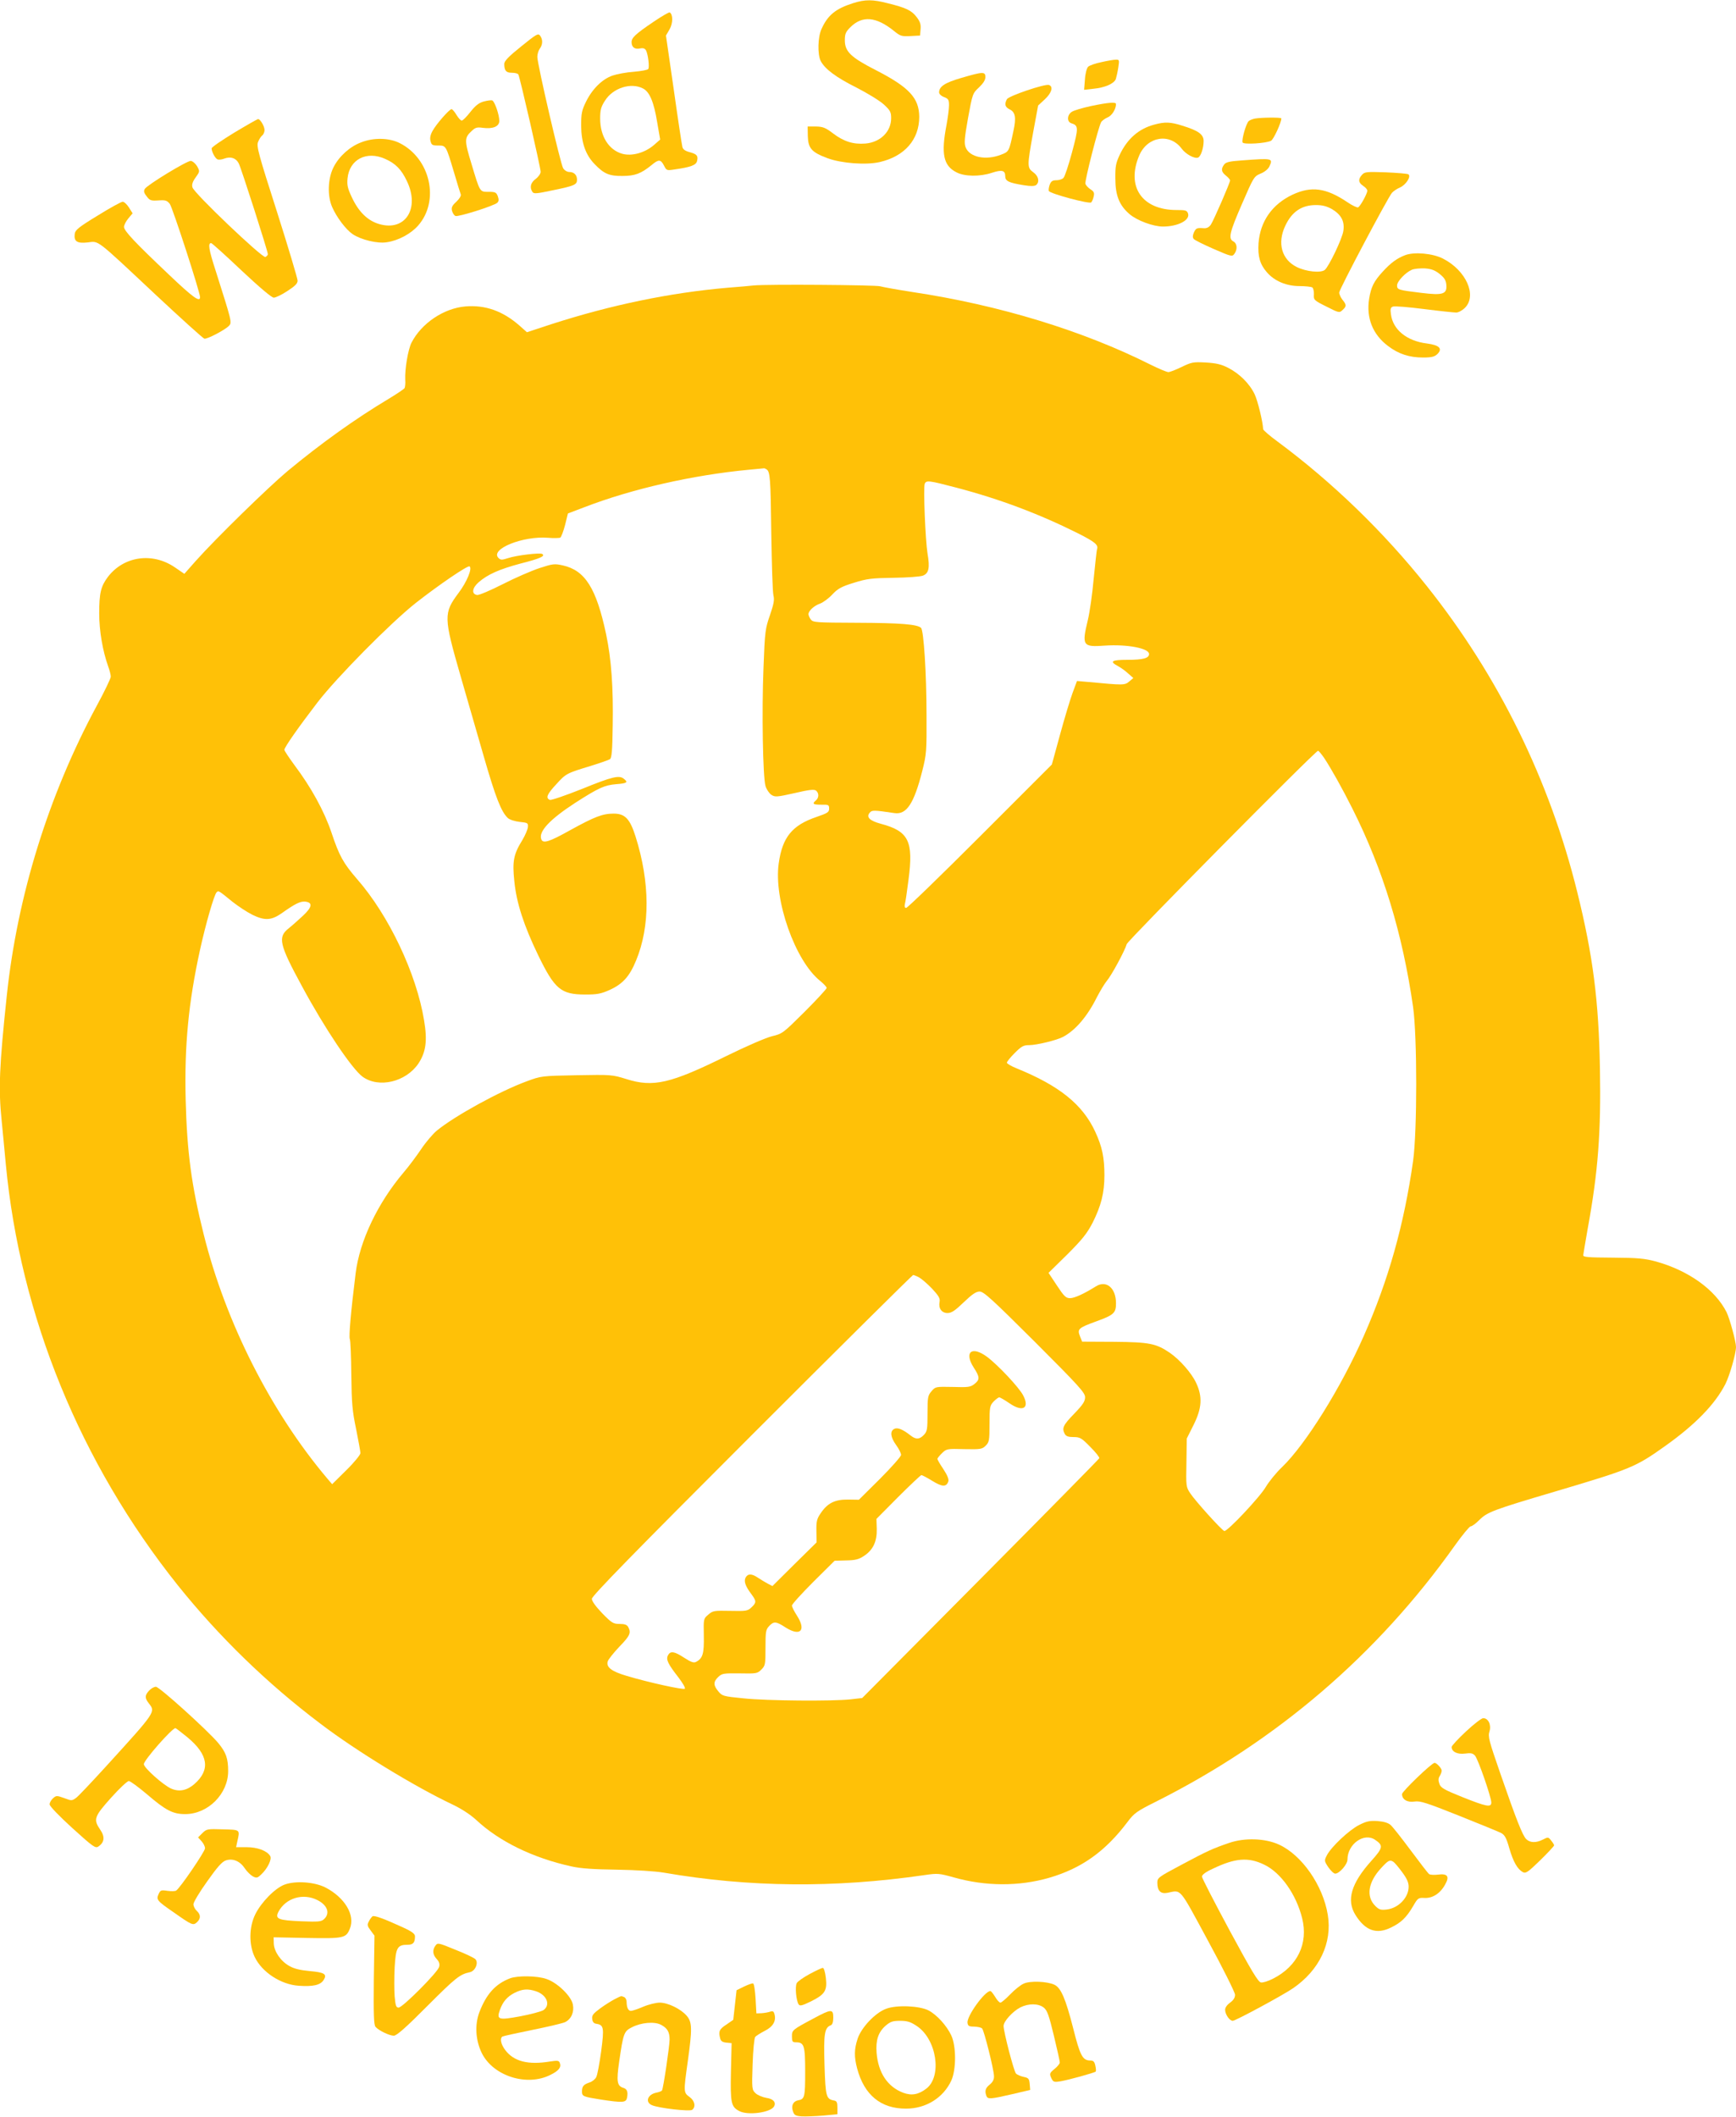 <?xml version="1.0" standalone="no"?>
<!DOCTYPE svg PUBLIC "-//W3C//DTD SVG 20010904//EN"
 "http://www.w3.org/TR/2001/REC-SVG-20010904/DTD/svg10.dtd">
<svg version="1.0" xmlns="http://www.w3.org/2000/svg"
 width="1050pt" height="1280pt" viewBox="0 0 1050 1280"
 preserveAspectRatio="xMidYMid meet">
<g transform="translate(0,1280) scale(0.1,-0.1)"
fill="#ffc107" stroke="none">
<path d="M5160 12781 c-106 -34 -153 -72 -191 -156 -23 -49 -25 -154 -5 -194
26 -49 93 -99 217 -161 66 -34 140 -79 165 -102 39 -36 44 -46 44 -83 0 -81
-65 -145 -155 -153 -74 -6 -131 12 -196 61 -46 35 -61 41 -104 42 l-50 0 1
-58 c2 -74 23 -98 120 -134 85 -31 233 -42 315 -23 151 35 239 136 239 274 -1
113 -61 178 -259 280 -155 79 -191 114 -191 182 0 39 5 51 33 79 72 72 156 65
264 -22 38 -31 46 -34 100 -31 l58 3 3 38 c3 29 -3 47 -24 74 -30 40 -64 56
-173 83 -92 24 -138 24 -211 1z"/>
<path d="M3954 12669 c-111 -75 -134 -97 -134 -124 0 -30 19 -45 51 -38 20 4
30 0 37 -13 12 -25 21 -99 13 -111 -3 -6 -42 -13 -87 -17 -45 -3 -103 -14
-129 -23 -62 -21 -123 -81 -161 -159 -25 -51 -29 -70 -29 -144 1 -103 27 -177
82 -233 56 -58 88 -72 168 -71 75 0 112 14 175 65 44 37 56 36 76 -2 15 -30
17 -31 62 -24 99 14 132 26 138 51 8 32 -1 42 -45 54 -27 7 -41 17 -44 33 -3
12 -27 168 -52 347 l-47 325 22 38 c21 37 21 89 1 102 -5 2 -48 -23 -97 -56z
m-65 -404 c40 -20 66 -82 86 -205 l18 -104 -39 -34 c-54 -46 -132 -68 -190
-52 -82 23 -134 106 -134 213 0 52 5 71 29 108 48 77 157 112 230 74z"/>
<path d="M3152 12519 c-75 -60 -102 -88 -102 -105 0 -41 11 -54 45 -54 19 0
36 -4 40 -10 9 -14 135 -564 135 -589 0 -11 -13 -30 -30 -43 -30 -22 -38 -50
-20 -78 8 -13 23 -12 122 9 132 27 148 34 148 64 0 29 -18 47 -47 47 -13 0
-29 10 -37 23 -16 26 -156 629 -156 673 0 17 7 39 15 50 18 24 19 55 2 78 -12
16 -21 11 -115 -65z"/>
<path d="M6661 12424 c-36 -7 -72 -20 -80 -28 -8 -9 -17 -41 -19 -77 l-5 -62
55 6 c72 7 126 31 137 59 4 13 11 44 15 71 7 45 6 47 -16 46 -13 0 -52 -7 -87
-15z"/>
<path d="M5815 12329 c-100 -29 -135 -52 -135 -88 0 -9 13 -22 30 -28 26 -10
30 -16 30 -50 0 -21 -7 -74 -15 -118 -34 -176 -19 -247 60 -287 49 -26 142
-27 214 -3 61 20 81 15 81 -20 0 -30 20 -40 112 -55 43 -7 65 -6 75 1 22 19
15 54 -17 77 -38 28 -38 36 -1 242 l30 162 40 37 c42 39 53 77 26 87 -23 9
-244 -66 -255 -86 -16 -31 -11 -48 18 -62 33 -16 39 -50 22 -128 -27 -128 -27
-127 -77 -146 -91 -35 -188 -15 -212 44 -10 25 -8 54 14 178 27 147 28 150 66
185 26 25 39 45 39 63 0 34 -15 33 -145 -5z"/>
<path d="M2925 12186 c-29 -8 -50 -25 -80 -63 -22 -28 -45 -52 -52 -52 -6 -1
-20 15 -32 34 -11 19 -25 35 -30 35 -13 0 -93 -91 -115 -132 -13 -23 -17 -44
-12 -61 6 -24 11 -27 46 -27 48 0 47 1 95 -159 20 -68 39 -130 42 -137 3 -8
-9 -27 -27 -44 -26 -24 -31 -35 -26 -55 4 -14 13 -28 21 -31 17 -7 235 62 253
80 9 9 10 19 3 39 -9 24 -16 27 -55 27 -55 0 -52 -5 -104 168 -44 144 -44 159
2 201 21 20 32 23 66 18 61 -8 100 8 100 42 0 37 -28 118 -43 124 -7 2 -30 -1
-52 -7z"/>
<path d="M6600 12159 c-52 -11 -105 -27 -117 -35 -29 -18 -31 -60 -4 -69 45
-14 45 -27 5 -176 -21 -78 -44 -148 -52 -155 -7 -8 -27 -14 -43 -14 -23 0 -32
-6 -40 -27 -5 -14 -8 -32 -5 -38 6 -16 245 -80 256 -69 5 5 12 21 15 36 5 21
2 30 -19 43 -14 9 -28 24 -31 34 -5 16 77 338 95 372 5 9 23 22 39 29 26 10
51 50 51 81 0 13 -45 10 -150 -12z"/>
<path d="M7590 12083 c-14 -3 -30 -9 -37 -15 -16 -13 -45 -116 -37 -130 8 -13
142 -5 172 11 15 8 62 109 62 135 0 7 -120 6 -160 -1z"/>
<path d="M1417 11998 c-75 -46 -137 -88 -137 -95 0 -21 22 -62 36 -67 8 -3 26
-1 41 5 38 14 70 4 87 -29 15 -29 176 -531 176 -549 0 -6 -7 -13 -15 -17 -19
-7 -433 387 -441 421 -5 17 1 35 20 61 25 35 25 36 8 67 -10 16 -27 31 -38 32
-22 2 -262 -144 -278 -169 -8 -13 -6 -24 11 -45 18 -25 26 -28 71 -25 43 3 52
0 69 -21 17 -23 183 -534 183 -564 0 -33 -43 -2 -188 136 -206 195 -272 265
-272 289 0 11 12 34 26 51 l26 31 -22 35 c-12 19 -29 35 -38 35 -9 0 -78 -38
-152 -84 -115 -70 -135 -87 -138 -110 -6 -46 14 -59 78 -52 70 8 43 29 409
-314 156 -146 289 -266 297 -268 17 -4 127 54 149 78 19 20 17 25 -81 334 -42
129 -47 166 -27 166 5 0 87 -74 183 -165 110 -103 183 -165 196 -165 11 0 49
18 82 40 46 30 62 45 62 63 0 12 -56 200 -125 417 -112 349 -125 397 -114 422
6 15 17 33 25 39 8 6 14 21 14 33 0 22 -26 66 -39 66 -4 0 -69 -37 -144 -82z"/>
<path d="M6980 12046 c-93 -25 -162 -86 -207 -181 -24 -51 -28 -72 -27 -145 0
-102 24 -162 86 -215 46 -39 143 -75 202 -75 90 0 164 38 152 78 -7 20 -14 22
-70 22 -209 0 -306 142 -225 331 50 115 186 136 257 39 25 -33 77 -61 98 -53
17 6 34 58 34 100 0 40 -31 63 -129 93 -72 23 -106 24 -171 6z"/>
<path d="M2184 11939 c-69 -26 -134 -85 -167 -151 -34 -67 -38 -172 -8 -240
27 -62 83 -136 124 -164 51 -34 149 -58 206 -49 70 10 146 51 190 101 132 150
74 406 -112 499 -64 32 -157 34 -233 4z m146 -100 c63 -28 98 -64 131 -134 80
-166 -10 -306 -167 -260 -70 20 -125 74 -166 162 -25 53 -30 73 -26 114 11
115 115 169 228 118z"/>
<path d="M7511 11830 c-75 -5 -97 -11 -107 -25 -20 -27 -17 -45 11 -67 14 -11
25 -24 25 -29 0 -14 -98 -239 -116 -267 -11 -16 -24 -23 -42 -22 -44 3 -48 1
-61 -26 -8 -19 -8 -30 -1 -39 6 -7 60 -34 122 -61 106 -46 111 -47 124 -29 20
27 17 63 -6 75 -32 17 -24 52 52 227 70 161 72 166 112 183 25 10 47 28 54 44
22 49 20 50 -167 36z"/>
<path d="M8238 11743 c-25 -27 -22 -48 7 -67 14 -9 25 -22 25 -29 0 -18 -43
-96 -56 -101 -6 -2 -35 11 -64 31 -129 87 -218 99 -332 46 -123 -58 -196 -161
-206 -294 -5 -79 8 -127 51 -176 46 -53 118 -83 197 -83 36 0 70 -4 77 -8 6
-4 11 -23 10 -42 -2 -34 0 -36 76 -74 75 -38 78 -39 97 -21 25 23 25 31 0 62
-11 14 -20 34 -20 44 0 19 292 570 319 603 9 10 31 25 48 32 37 16 70 68 51
80 -6 4 -68 9 -137 12 -115 4 -127 3 -143 -15z m-181 -208 c56 -34 77 -74 68
-132 -7 -47 -87 -214 -112 -235 -24 -20 -112 -11 -169 17 -92 45 -120 145 -70
250 40 85 99 125 185 125 40 0 66 -7 98 -25z"/>
<path d="M8499 11257 c-48 -18 -87 -46 -136 -100 -53 -58 -70 -91 -82 -164
-18 -115 21 -215 114 -285 64 -49 130 -70 212 -70 53 0 70 5 87 21 33 33 12
54 -64 64 -121 15 -205 83 -217 176 -5 33 -2 42 12 47 10 4 95 -3 189 -15 94
-12 181 -21 194 -21 13 0 37 13 53 29 74 75 6 226 -133 297 -62 32 -174 42
-229 21z m209 -114 c28 -23 38 -38 40 -66 5 -56 -22 -64 -151 -48 -140 17
-147 19 -147 45 0 25 52 79 90 95 14 6 49 9 78 8 40 -3 61 -11 90 -34z"/>
<path d="M4560 11074 c-19 -2 -91 -9 -160 -14 -347 -30 -704 -104 -1064 -220
l-149 -49 -46 41 c-100 87 -205 125 -326 115 -131 -11 -266 -102 -326 -219
-21 -41 -41 -160 -38 -224 2 -22 -1 -45 -4 -51 -4 -6 -47 -35 -95 -64 -204
-122 -409 -269 -612 -437 -117 -98 -431 -404 -556 -544 l-69 -78 -57 39 c-136
93 -309 68 -405 -57 -43 -57 -53 -98 -53 -222 0 -105 21 -226 54 -319 9 -24
16 -52 16 -63 0 -10 -38 -90 -85 -176 -291 -540 -480 -1148 -544 -1753 -45
-424 -51 -563 -31 -756 5 -54 17 -172 25 -262 87 -919 451 -1809 1041 -2548
248 -309 537 -591 863 -837 217 -165 568 -379 796 -487 57 -27 110 -62 145
-94 140 -131 344 -230 575 -281 58 -13 134 -18 275 -20 120 -2 230 -9 285 -18
516 -89 1031 -94 1575 -15 82 12 90 11 180 -14 191 -54 393 -55 576 -2 196 57
340 160 474 338 40 53 55 64 171 122 731 367 1339 888 1809 1550 45 63 88 115
95 115 8 0 31 17 52 38 48 48 81 61 460 173 455 135 485 147 662 273 186 132
304 254 367 377 26 52 64 184 64 224 0 32 -38 171 -57 210 -69 137 -230 252
-428 307 -68 18 -108 22 -260 23 -151 1 -180 3 -179 15 1 8 13 80 27 160 63
344 81 583 74 968 -7 409 -42 684 -137 1067 -167 677 -477 1308 -910 1851
-261 328 -571 628 -903 874 -48 35 -87 69 -87 75 -2 45 -32 169 -51 210 -30
64 -92 126 -161 161 -41 21 -71 28 -135 32 -76 4 -86 2 -146 -27 -35 -17 -71
-31 -80 -31 -10 0 -57 20 -106 44 -412 207 -916 361 -1441 440 -91 14 -179 30
-197 35 -29 8 -681 13 -763 5z m76 -1112 c22 -14 25 -52 29 -388 3 -187 8
-355 13 -374 7 -28 2 -52 -21 -120 -28 -80 -31 -98 -39 -315 -11 -267 -4 -663
12 -718 6 -20 22 -44 35 -53 23 -15 33 -14 141 10 89 21 119 24 130 15 18 -15
18 -43 -1 -59 -25 -21 -17 -26 33 -26 43 1 47 -1 47 -24 0 -21 -9 -27 -76 -50
-148 -50 -207 -123 -229 -281 -31 -220 99 -589 250 -710 22 -18 40 -37 40 -43
0 -6 -60 -71 -133 -144 -130 -129 -134 -133 -197 -148 -37 -9 -155 -60 -275
-119 -339 -167 -443 -192 -607 -140 -84 26 -90 27 -300 23 -212 -4 -214 -4
-303 -37 -163 -60 -433 -208 -543 -298 -23 -19 -66 -69 -94 -111 -29 -43 -76
-106 -106 -141 -158 -186 -267 -416 -291 -611 -29 -234 -42 -383 -35 -398 4
-9 8 -107 9 -217 2 -172 6 -218 29 -327 14 -70 26 -136 26 -145 0 -10 -38 -57
-85 -103 l-86 -85 -30 35 c-341 404 -614 943 -747 1476 -74 296 -101 497 -109
815 -8 326 17 587 87 906 34 155 85 332 100 347 12 12 11 12 96 -57 33 -26 87
-62 121 -79 74 -36 114 -34 176 9 82 58 112 73 142 71 48 -5 44 -33 -13 -86
-28 -26 -66 -60 -85 -75 -68 -53 -59 -96 79 -350 138 -256 303 -501 367 -548
98 -71 262 -32 338 80 45 69 55 137 34 261 -46 282 -213 635 -406 855 -82 95
-107 139 -154 280 -44 130 -122 273 -226 411 -32 44 -59 84 -59 90 0 15 88
140 200 286 116 151 443 482 595 602 135 106 313 228 325 221 18 -11 -16 -94
-66 -160 -92 -123 -91 -146 12 -504 36 -124 99 -343 140 -485 72 -250 106
-336 146 -373 11 -10 43 -20 71 -23 49 -5 52 -7 50 -31 -1 -14 -16 -49 -33
-78 -54 -87 -62 -129 -49 -251 13 -131 58 -268 144 -446 100 -206 138 -238
285 -238 72 0 94 4 148 28 79 36 120 82 159 177 86 207 85 472 -3 751 -34 107
-64 138 -132 138 -67 0 -114 -18 -263 -100 -127 -71 -165 -83 -175 -55 -18 46
51 120 205 220 142 91 177 107 248 113 65 5 74 11 47 32 -28 24 -70 14 -252
-60 -100 -40 -188 -70 -196 -67 -27 11 -18 34 39 95 59 65 62 66 210 111 55
17 106 35 114 40 11 7 15 51 17 203 4 228 -8 402 -40 553 -59 278 -127 386
-262 416 -50 11 -60 10 -140 -16 -48 -16 -148 -59 -222 -97 -75 -38 -145 -68
-156 -66 -35 5 -31 42 9 77 55 48 126 79 253 113 118 30 152 45 132 58 -14 9
-156 -8 -207 -25 -37 -12 -45 -12 -58 1 -53 53 147 134 299 122 35 -3 69 -2
75 1 6 4 19 39 29 77 l17 69 100 38 c288 111 655 194 990 226 50 5 92 9 95 9
3 1 10 -2 16 -6z m1149 -111 c263 -69 501 -159 735 -276 103 -52 125 -70 115
-97 -2 -7 -11 -87 -20 -178 -8 -91 -24 -202 -35 -248 -38 -157 -32 -166 103
-156 134 9 267 -16 267 -51 0 -25 -36 -35 -129 -35 -98 0 -113 -9 -59 -38 17
-9 45 -29 62 -45 l31 -27 -25 -21 c-27 -23 -34 -23 -246 -3 l-70 6 -27 -73
c-15 -41 -49 -154 -76 -253 l-49 -179 -433 -433 c-239 -239 -440 -434 -448
-434 -9 0 -11 7 -8 23 4 12 13 78 22 147 31 235 1 294 -169 339 -66 18 -88 40
-66 66 14 17 23 17 151 -2 72 -10 117 57 167 254 26 103 27 119 26 338 0 252
-17 512 -33 528 -22 22 -127 30 -384 31 -254 1 -269 2 -283 20 -8 11 -14 25
-14 32 0 20 33 51 70 64 19 7 53 32 75 56 33 35 55 47 130 70 80 25 107 28
240 30 83 1 162 7 177 13 36 14 43 47 28 134 -13 80 -26 396 -17 421 9 23 24
21 192 -23z m2223 -1633 c42 -63 112 -188 172 -308 186 -370 303 -755 367
-1200 25 -180 25 -749 0 -930 -55 -387 -149 -721 -299 -1060 -137 -311 -351
-654 -493 -791 -37 -35 -80 -89 -98 -119 -34 -60 -234 -273 -252 -268 -15 4
-174 180 -206 228 -25 38 -26 42 -23 185 l2 146 41 82 c51 102 55 171 16 254
-27 59 -99 141 -160 183 -83 56 -123 64 -335 66 l-195 1 -13 33 c-17 43 -10
50 97 89 108 39 121 51 121 110 0 93 -59 142 -122 102 -72 -45 -129 -71 -156
-71 -25 0 -36 11 -79 76 l-51 77 113 111 c91 91 119 126 153 191 52 103 72
182 72 288 0 108 -14 173 -55 262 -76 166 -218 280 -477 385 -32 13 -58 28
-58 34 0 6 21 32 47 58 41 41 53 48 88 48 45 0 168 30 205 50 75 40 147 124
205 241 19 36 45 80 59 97 28 32 109 182 121 223 6 22 1141 1169 1157 1169 4
0 20 -19 36 -42z m-2450 -3142 c15 -8 50 -38 79 -68 41 -44 50 -60 46 -80 -8
-40 13 -68 48 -68 24 0 45 14 98 65 51 49 75 65 96 65 25 0 75 -46 334 -304
268 -268 304 -308 304 -335 0 -25 -13 -45 -66 -100 -68 -70 -75 -87 -57 -122
8 -14 21 -19 53 -19 39 0 48 -5 101 -59 32 -32 57 -63 55 -69 -2 -5 -326 -334
-719 -730 l-715 -720 -70 -8 c-111 -12 -507 -9 -648 6 -122 12 -129 14 -152
42 -31 37 -31 58 -1 87 23 22 33 23 130 22 101 -2 107 -1 131 23 24 24 25 31
25 132 0 97 2 110 22 131 28 30 42 29 99 -8 89 -57 127 -19 70 70 -17 26 -31
54 -31 62 0 8 58 72 129 143 l129 128 69 2 c57 1 77 6 110 28 54 36 78 87 76
163 l-2 60 132 133 c72 72 136 132 140 132 5 0 35 -16 66 -35 60 -37 85 -38
97 -3 4 13 -6 37 -30 74 -20 29 -36 57 -36 62 0 5 13 20 28 35 27 26 31 27
135 24 99 -2 108 0 129 21 21 21 23 31 23 131 0 102 2 111 24 135 14 14 29 26
35 26 5 0 33 -16 62 -36 80 -55 123 -30 83 47 -24 48 -154 186 -220 235 -92
67 -139 28 -80 -65 38 -58 38 -74 5 -100 -24 -19 -38 -21 -131 -18 -104 2
-105 2 -129 -26 -22 -26 -24 -36 -24 -134 0 -96 -2 -109 -22 -130 -27 -28 -48
-29 -81 -3 -47 37 -79 50 -99 39 -26 -14 -22 -50 12 -97 17 -23 30 -50 30 -60
0 -9 -57 -74 -127 -144 l-128 -127 -66 1 c-80 1 -125 -22 -166 -84 -23 -33
-26 -50 -25 -107 l1 -68 -134 -132 -133 -132 -29 15 c-15 8 -41 24 -58 35 -38
26 -61 26 -75 2 -12 -23 -2 -52 34 -100 32 -43 32 -52 1 -81 -23 -22 -32 -23
-129 -21 -97 2 -105 1 -132 -23 -29 -24 -29 -25 -27 -127 2 -108 -6 -137 -46
-158 -14 -8 -30 -3 -72 24 -61 40 -84 43 -99 15 -13 -25 0 -52 64 -134 25 -33
43 -63 38 -68 -8 -8 -219 38 -352 78 -92 27 -125 53 -114 88 4 12 35 51 70 88
65 67 72 84 54 119 -8 14 -21 19 -52 19 -39 0 -48 6 -105 64 -40 42 -63 73
-63 88 0 17 243 266 968 991 532 532 971 967 975 967 4 0 20 -6 35 -14z"/>
<path d="M902 2577 c-27 -29 -27 -45 -2 -77 41 -53 46 -47 -261 -384 -85 -93
-165 -178 -179 -188 -25 -18 -28 -18 -72 -1 -45 16 -48 16 -68 -2 -11 -10 -20
-26 -20 -36 0 -11 58 -71 137 -143 127 -115 140 -124 158 -112 37 25 41 59 11
102 -42 62 -37 78 65 192 50 56 99 102 108 102 9 0 59 -37 111 -81 113 -97
156 -119 230 -119 138 0 260 122 260 260 0 77 -13 113 -60 170 -66 78 -356
340 -377 340 -11 0 -29 -10 -41 -23z m231 -282 c127 -105 141 -197 43 -283
-45 -39 -91 -49 -140 -28 -47 20 -166 126 -166 148 0 24 170 217 191 218 3 0
35 -25 72 -55z"/>
<path d="M8866 2329 c-47 -44 -86 -86 -86 -93 0 -29 35 -46 81 -40 35 5 47 2
60 -12 19 -21 99 -252 99 -284 0 -31 -30 -25 -175 33 -112 45 -131 56 -139 80
-7 20 -7 34 2 47 7 11 12 26 12 33 0 14 -31 47 -43 47 -17 0 -197 -173 -197
-189 0 -33 33 -52 76 -45 34 5 71 -7 267 -85 125 -50 240 -97 256 -105 22 -12
32 -29 50 -93 24 -82 49 -126 82 -144 18 -9 31 0 105 72 46 45 84 86 84 90 0
4 -8 17 -18 29 -17 22 -19 22 -50 6 -41 -21 -78 -20 -101 3 -22 22 -59 115
-158 401 -67 194 -74 218 -64 250 12 40 -7 80 -38 80 -10 0 -57 -36 -105 -81z"/>
<path d="M8220 1764 c-61 -31 -167 -131 -194 -182 -17 -33 -17 -35 8 -73 15
-21 33 -39 42 -39 25 0 74 56 74 85 0 94 101 166 168 119 50 -34 47 -48 -23
-126 -123 -137 -153 -239 -96 -329 59 -94 127 -118 214 -75 61 29 94 61 135
131 27 47 31 50 67 48 49 -3 96 27 125 80 29 50 16 69 -43 61 -23 -3 -47 -1
-53 3 -6 4 -56 69 -111 143 -55 74 -110 144 -122 154 -14 13 -41 21 -79 24
-47 3 -67 -1 -112 -24z m207 -222 c7 -4 31 -32 53 -62 29 -39 40 -63 40 -89 0
-66 -62 -130 -133 -138 -36 -4 -46 -1 -69 22 -57 57 -43 144 36 229 43 47 52
51 73 38z"/>
<path d="M1224 1715 l-26 -26 21 -23 c11 -12 21 -31 21 -43 0 -19 -150 -239
-174 -255 -6 -5 -30 -5 -53 -2 -39 6 -43 4 -54 -20 -15 -33 -9 -41 90 -109
112 -79 119 -82 142 -61 24 22 24 46 -1 69 -11 10 -20 28 -20 40 0 12 37 74
83 138 62 88 90 119 113 127 43 14 86 -4 116 -50 13 -19 35 -40 48 -47 22 -11
28 -9 50 12 39 37 66 93 54 112 -20 32 -77 53 -143 53 l-63 0 7 33 c17 75 20
72 -88 75 -93 3 -98 2 -123 -23z"/>
<path d="M7435 1656 c-100 -34 -133 -49 -292 -134 -137 -73 -143 -77 -143
-107 0 -49 20 -69 61 -61 86 17 67 40 245 -289 92 -169 163 -312 164 -327 0
-18 -9 -33 -30 -48 -18 -13 -30 -30 -30 -43 0 -28 27 -67 46 -67 17 0 302 154
365 197 160 110 238 275 210 444 -29 178 -157 362 -296 425 -83 38 -207 42
-300 10z m212 -132 c100 -48 193 -179 229 -324 38 -152 -28 -290 -176 -365
-29 -15 -61 -25 -73 -23 -17 2 -57 69 -189 313 -92 171 -168 318 -168 327 0
11 22 28 64 47 137 66 217 72 313 25z"/>
<path d="M1722 1404 c-58 -21 -142 -107 -178 -180 -38 -77 -39 -183 -4 -257
44 -93 159 -168 267 -175 87 -6 130 4 150 34 23 36 7 47 -86 55 -54 5 -92 14
-120 30 -53 29 -93 88 -95 136 l-1 38 201 -4 c224 -4 237 -1 260 56 34 81 -30
189 -149 250 -66 33 -179 41 -245 17z m198 -94 c61 -31 78 -80 40 -115 -17
-16 -34 -17 -140 -13 -137 6 -158 14 -136 57 44 84 149 115 236 71z"/>
<path d="M2253 1212 c-5 -4 -16 -18 -22 -31 -11 -20 -10 -27 11 -55 l23 -31
-4 -268 c-2 -208 0 -271 10 -283 18 -22 84 -54 111 -54 17 0 74 50 203 180
172 172 196 191 257 204 33 7 54 58 33 79 -8 8 -62 34 -121 57 -102 42 -107
43 -120 25 -20 -27 -17 -55 7 -81 15 -16 20 -30 15 -48 -8 -32 -221 -246 -245
-246 -15 0 -19 11 -24 68 -3 37 -3 116 0 175 7 120 16 137 79 137 33 0 44 13
44 51 0 15 -18 29 -73 54 -113 52 -173 74 -184 67z"/>
<path d="M4897 863 c-37 -20 -73 -45 -78 -55 -11 -21 -4 -104 11 -128 8 -12
20 -9 74 17 86 43 100 65 91 143 -4 35 -12 60 -18 60 -7 0 -43 -17 -80 -37z"/>
<path d="M3085 837 c-89 -34 -144 -96 -186 -206 -28 -75 -23 -168 15 -246 69
-139 272 -204 415 -132 51 25 67 46 57 72 -5 15 -13 16 -59 9 -132 -22 -219 0
-271 69 -26 34 -34 71 -17 82 6 3 87 21 181 40 94 19 183 40 198 47 37 18 56
61 47 106 -9 51 -94 133 -160 155 -56 20 -175 21 -220 4z m156 -78 c67 -22 91
-84 45 -115 -14 -8 -77 -25 -141 -37 -130 -24 -142 -20 -122 37 17 50 44 82
89 105 48 24 80 26 129 10z"/>
<path d="M6192 805 c-19 -8 -55 -37 -82 -65 -26 -27 -53 -50 -59 -50 -7 0 -21
16 -32 35 -12 19 -24 35 -29 35 -34 0 -144 -153 -138 -192 2 -19 9 -23 40 -23
21 -1 42 -5 48 -11 12 -12 71 -247 72 -288 1 -20 -7 -36 -25 -51 -27 -21 -32
-39 -21 -69 8 -21 25 -20 154 10 l111 26 -3 36 c-3 32 -7 37 -37 43 -18 4 -39
13 -46 20 -13 14 -75 253 -75 288 0 28 55 88 101 112 50 25 109 25 142 -1 21
-17 31 -45 61 -169 20 -82 36 -155 36 -163 0 -7 -14 -25 -32 -39 -30 -25 -31
-29 -20 -54 12 -25 16 -27 55 -21 48 8 205 51 214 59 3 3 2 19 -2 36 -5 24
-12 31 -30 31 -47 0 -62 28 -104 195 -46 180 -74 244 -113 263 -44 21 -148 25
-186 7z"/>
<path d="M4500 787 l-45 -22 -10 -90 -10 -89 -42 -29 c-43 -28 -48 -41 -37
-84 4 -16 15 -23 38 -25 l31 -3 -4 -173 c-4 -190 1 -212 51 -238 52 -27 186
-9 209 27 15 25 -3 47 -45 53 -24 4 -53 16 -66 28 -22 21 -23 25 -18 175 3 87
10 159 16 166 6 7 32 23 57 36 50 25 70 59 60 99 -5 20 -10 23 -28 17 -12 -4
-35 -8 -52 -9 l-30 -1 -5 89 c-3 49 -9 91 -15 92 -5 2 -30 -7 -55 -19z"/>
<path d="M3718 711 c-21 -11 -61 -36 -88 -56 -42 -31 -51 -42 -48 -64 2 -18
10 -27 25 -29 45 -7 48 -23 29 -167 -10 -73 -23 -144 -30 -156 -6 -12 -24 -27
-41 -32 -35 -12 -45 -23 -45 -54 0 -30 7 -32 113 -49 138 -21 154 -19 160 13
6 34 0 51 -24 58 -37 12 -41 39 -24 158 25 172 29 184 77 208 57 29 136 36
176 15 38 -20 52 -43 52 -89 0 -38 -38 -296 -46 -308 -2 -4 -19 -11 -37 -14
-51 -12 -66 -57 -24 -75 40 -18 230 -40 244 -28 23 19 15 55 -17 78 -36 26
-36 30 -10 215 27 195 27 236 -6 275 -36 42 -114 80 -164 80 -22 0 -67 -11
-100 -25 -33 -14 -66 -25 -74 -25 -16 0 -26 21 -26 55 0 12 -7 26 -16 29 -19
7 -12 9 -56 -13z"/>
<path d="M5360 653 c-66 -24 -151 -114 -173 -182 -21 -64 -21 -109 -3 -178 43
-162 144 -245 297 -244 120 0 225 66 273 170 30 66 30 207 0 272 -28 60 -87
125 -138 152 -55 28 -192 34 -256 10z m186 -105 c119 -80 153 -302 58 -377
-47 -37 -90 -45 -141 -26 -95 36 -151 121 -161 241 -6 77 10 125 54 164 29 25
43 30 88 30 44 0 63 -6 102 -32z"/>
<path d="M4920 594 c-129 -69 -130 -70 -130 -109 0 -30 3 -35 24 -35 50 0 56
-19 56 -179 0 -154 -3 -165 -44 -172 -29 -6 -42 -33 -30 -66 8 -24 15 -28 54
-31 25 -1 83 1 130 5 l85 8 0 40 c0 32 -4 40 -20 43 -48 9 -52 22 -58 214 -6
189 0 227 38 241 10 4 15 20 15 47 0 53 -12 52 -120 -6z"/>
</g>
</svg>
